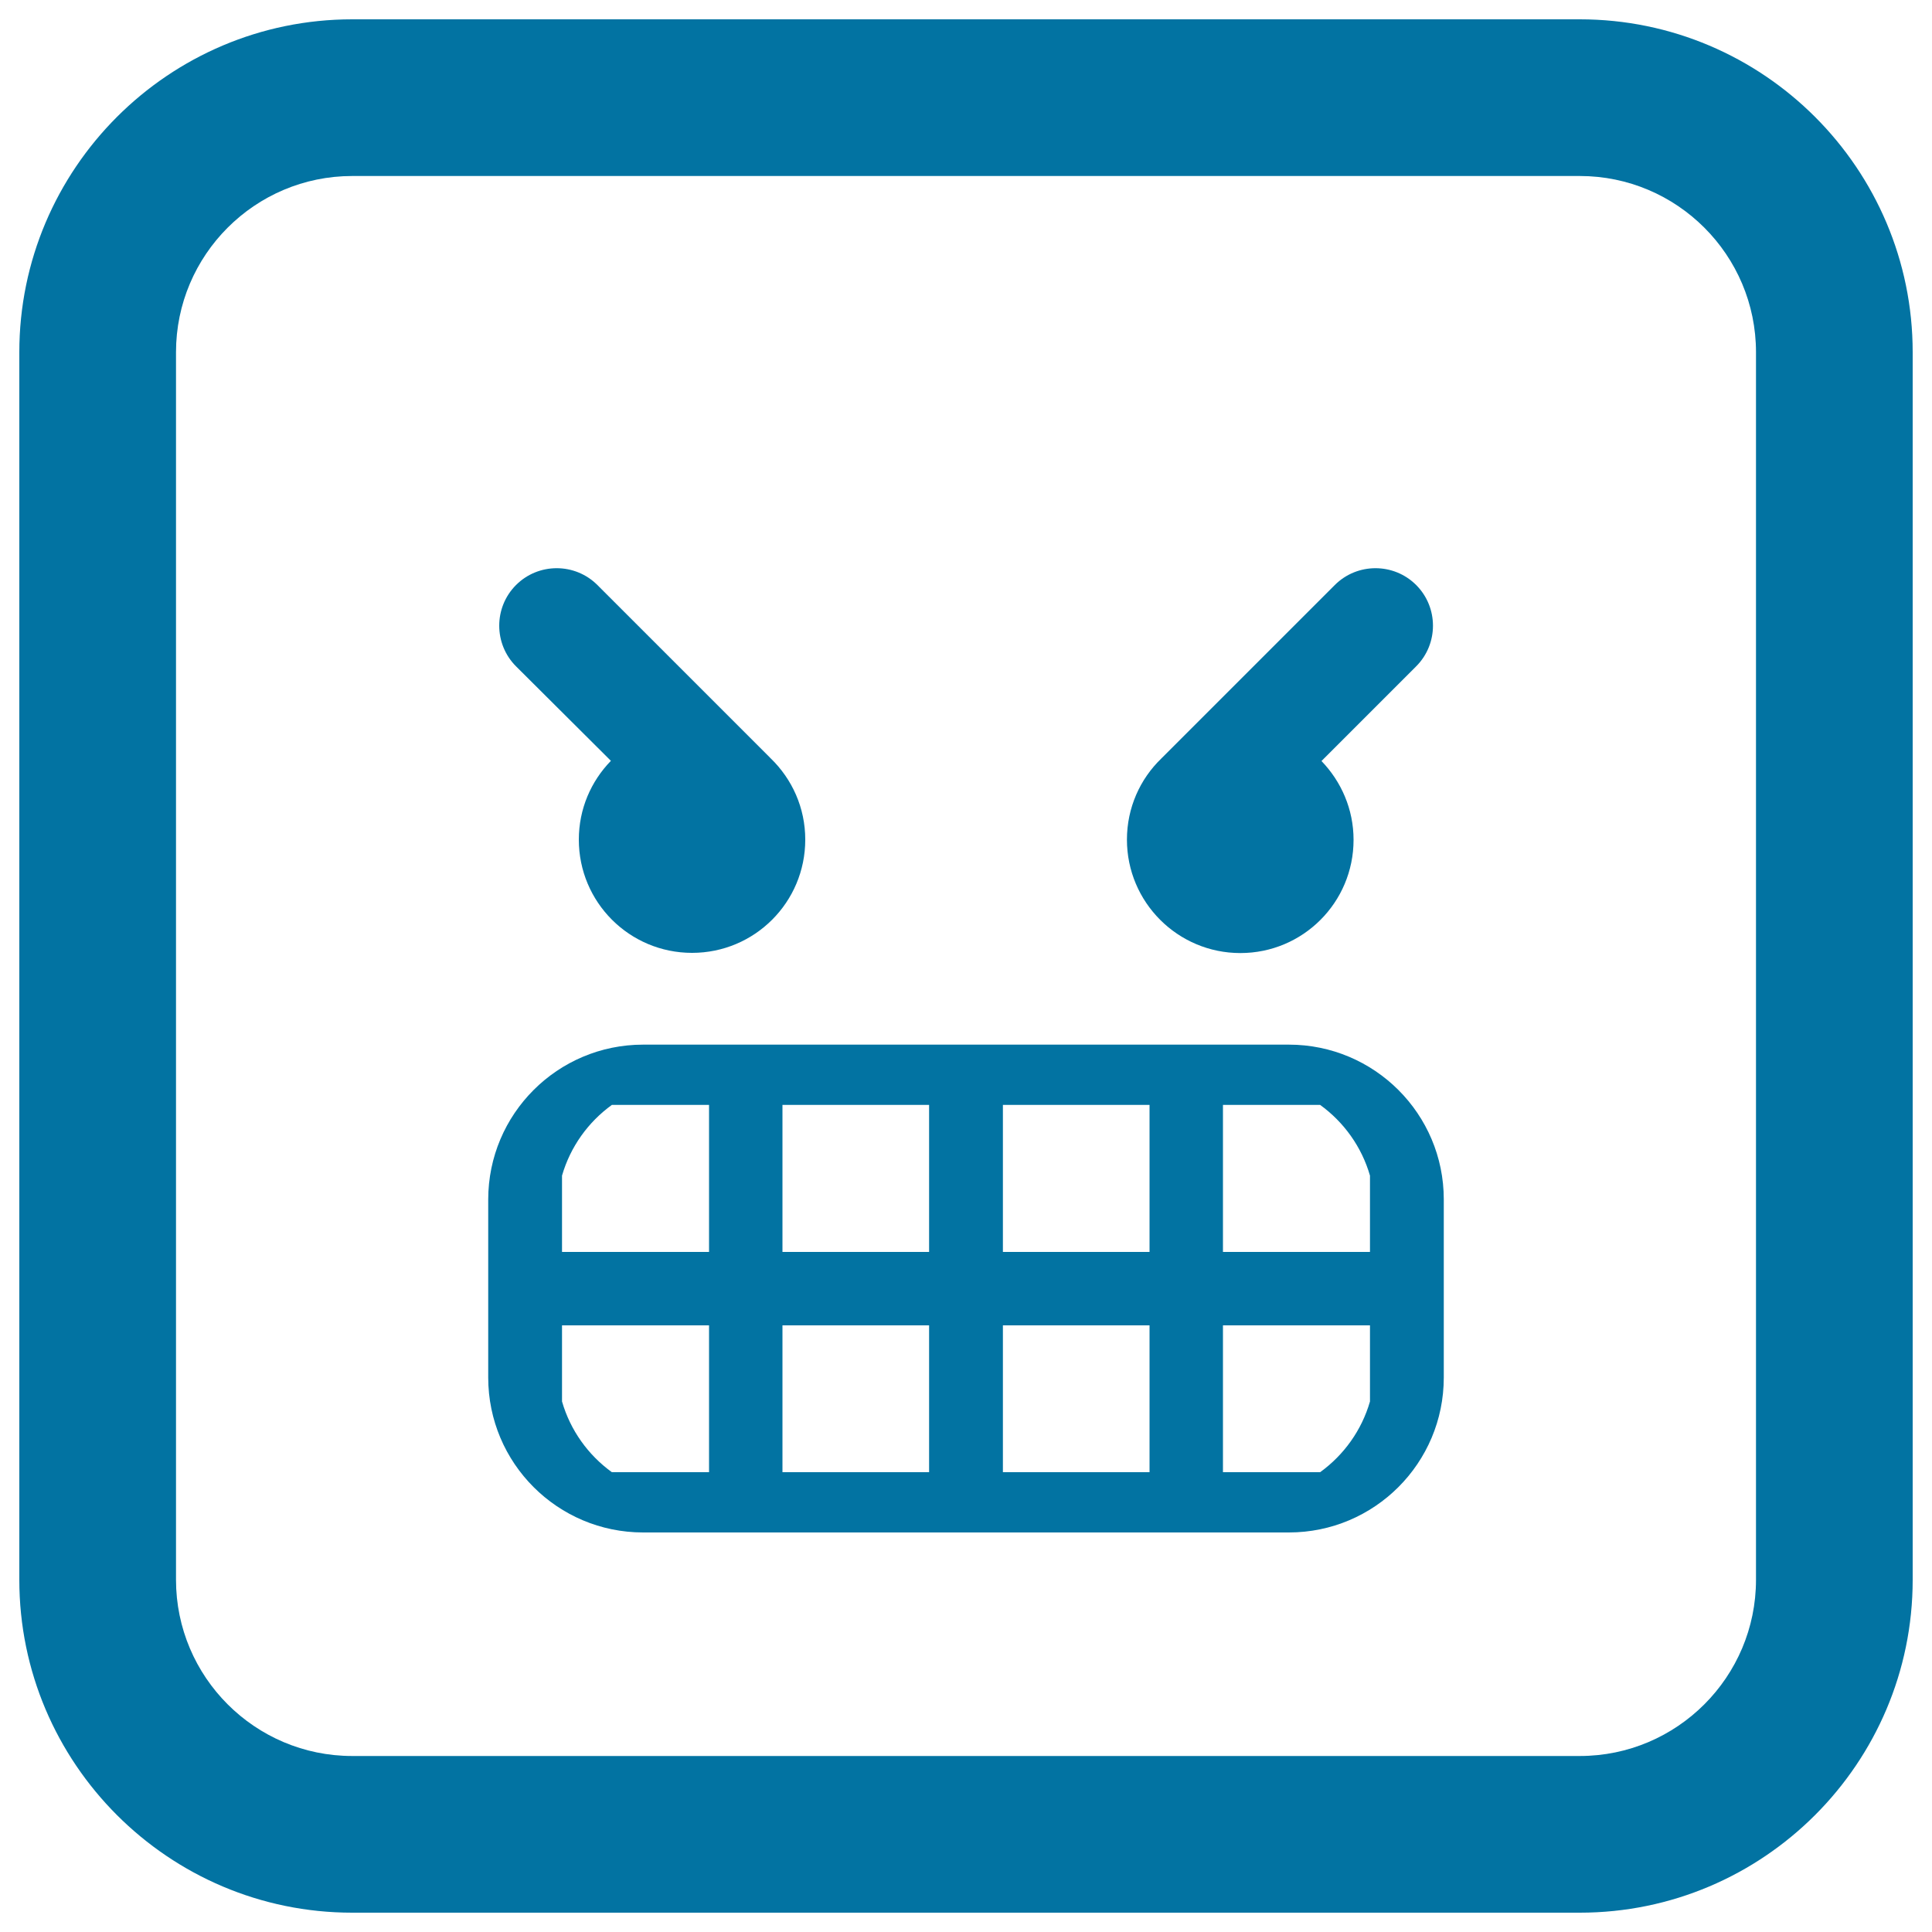 <svg xmlns="http://www.w3.org/2000/svg" viewBox="0 0 1000 1000" style="fill:#0273a2">
<title>Very Angry Emoticon Square Face SVG icon</title>
<g><path d="M667.1,540.7H332.9c-44.3,0-80.2,35.9-80.2,80.2V713c0,44.3,35.9,80.2,80.2,80.2h334.2c44.3,0,80.2-35.9,80.2-80.2v-92.2C747.3,576.6,711.4,540.7,667.1,540.7z M367,762h-50.3c-12.3-8.9-21.5-21.7-25.8-36.6V686H367V762z M367,648h-76.1v-39.5c4.3-14.9,13.5-27.7,25.8-36.6H367C367,571.9,367,648,367,648z M480.9,762H405v-76h75.9V762z M480.9,648H405v-76.1h75.9V648z M595,762h-75.9v-76H595V762z M595,648h-75.9v-76.1H595V648z M709.1,725.4c-4.3,14.9-13.5,27.7-25.8,36.6H633v-76h76.1V725.4z M709.1,648H633v-76.1h50.3c12.3,8.9,21.5,21.7,25.8,36.6V648z M267.1,344.9c-11.6-11.6-11.6-30.5,0-42.1s30.5-11.6,42.1,0l89.4,89.4c0.1,0.1,0.2,0.3,0.4,0.4c11,10.7,17.8,25.5,17.8,42c0,32.4-26.2,58.6-58.6,58.6s-58.6-26.2-58.6-58.6c0-15.9,6.3-30.2,16.6-40.8L267.1,344.9z M583.3,434.6c0-16.5,6.8-31.4,17.8-42c0.1-0.1,0.2-0.3,0.4-0.4l89.4-89.4c11.6-11.6,30.5-11.6,42.1,0s11.6,30.5,0,42.1l-49,49c10.2,10.6,16.6,24.9,16.6,40.8c0,32.4-26.2,58.6-58.6,58.6C609.6,493.3,583.3,467,583.3,434.6z M817.7,990H182.3C87.3,990,10,912.7,10,817.7V182.3C10,87.3,87.3,10,182.3,10h635.4c95,0,172.3,77.3,172.3,172.3v635.4C990,912.7,912.7,990,817.7,990z M182.3,91.1c-50.3,0-91.2,40.9-91.2,91.2v635.4c0,50.3,40.9,91.2,91.2,91.2h635.4c50.3,0,91.2-40.9,91.2-91.2V182.3c0-50.3-40.9-91.2-91.2-91.2C817.7,91.1,182.3,91.1,182.3,91.1z"/></g>
</svg>